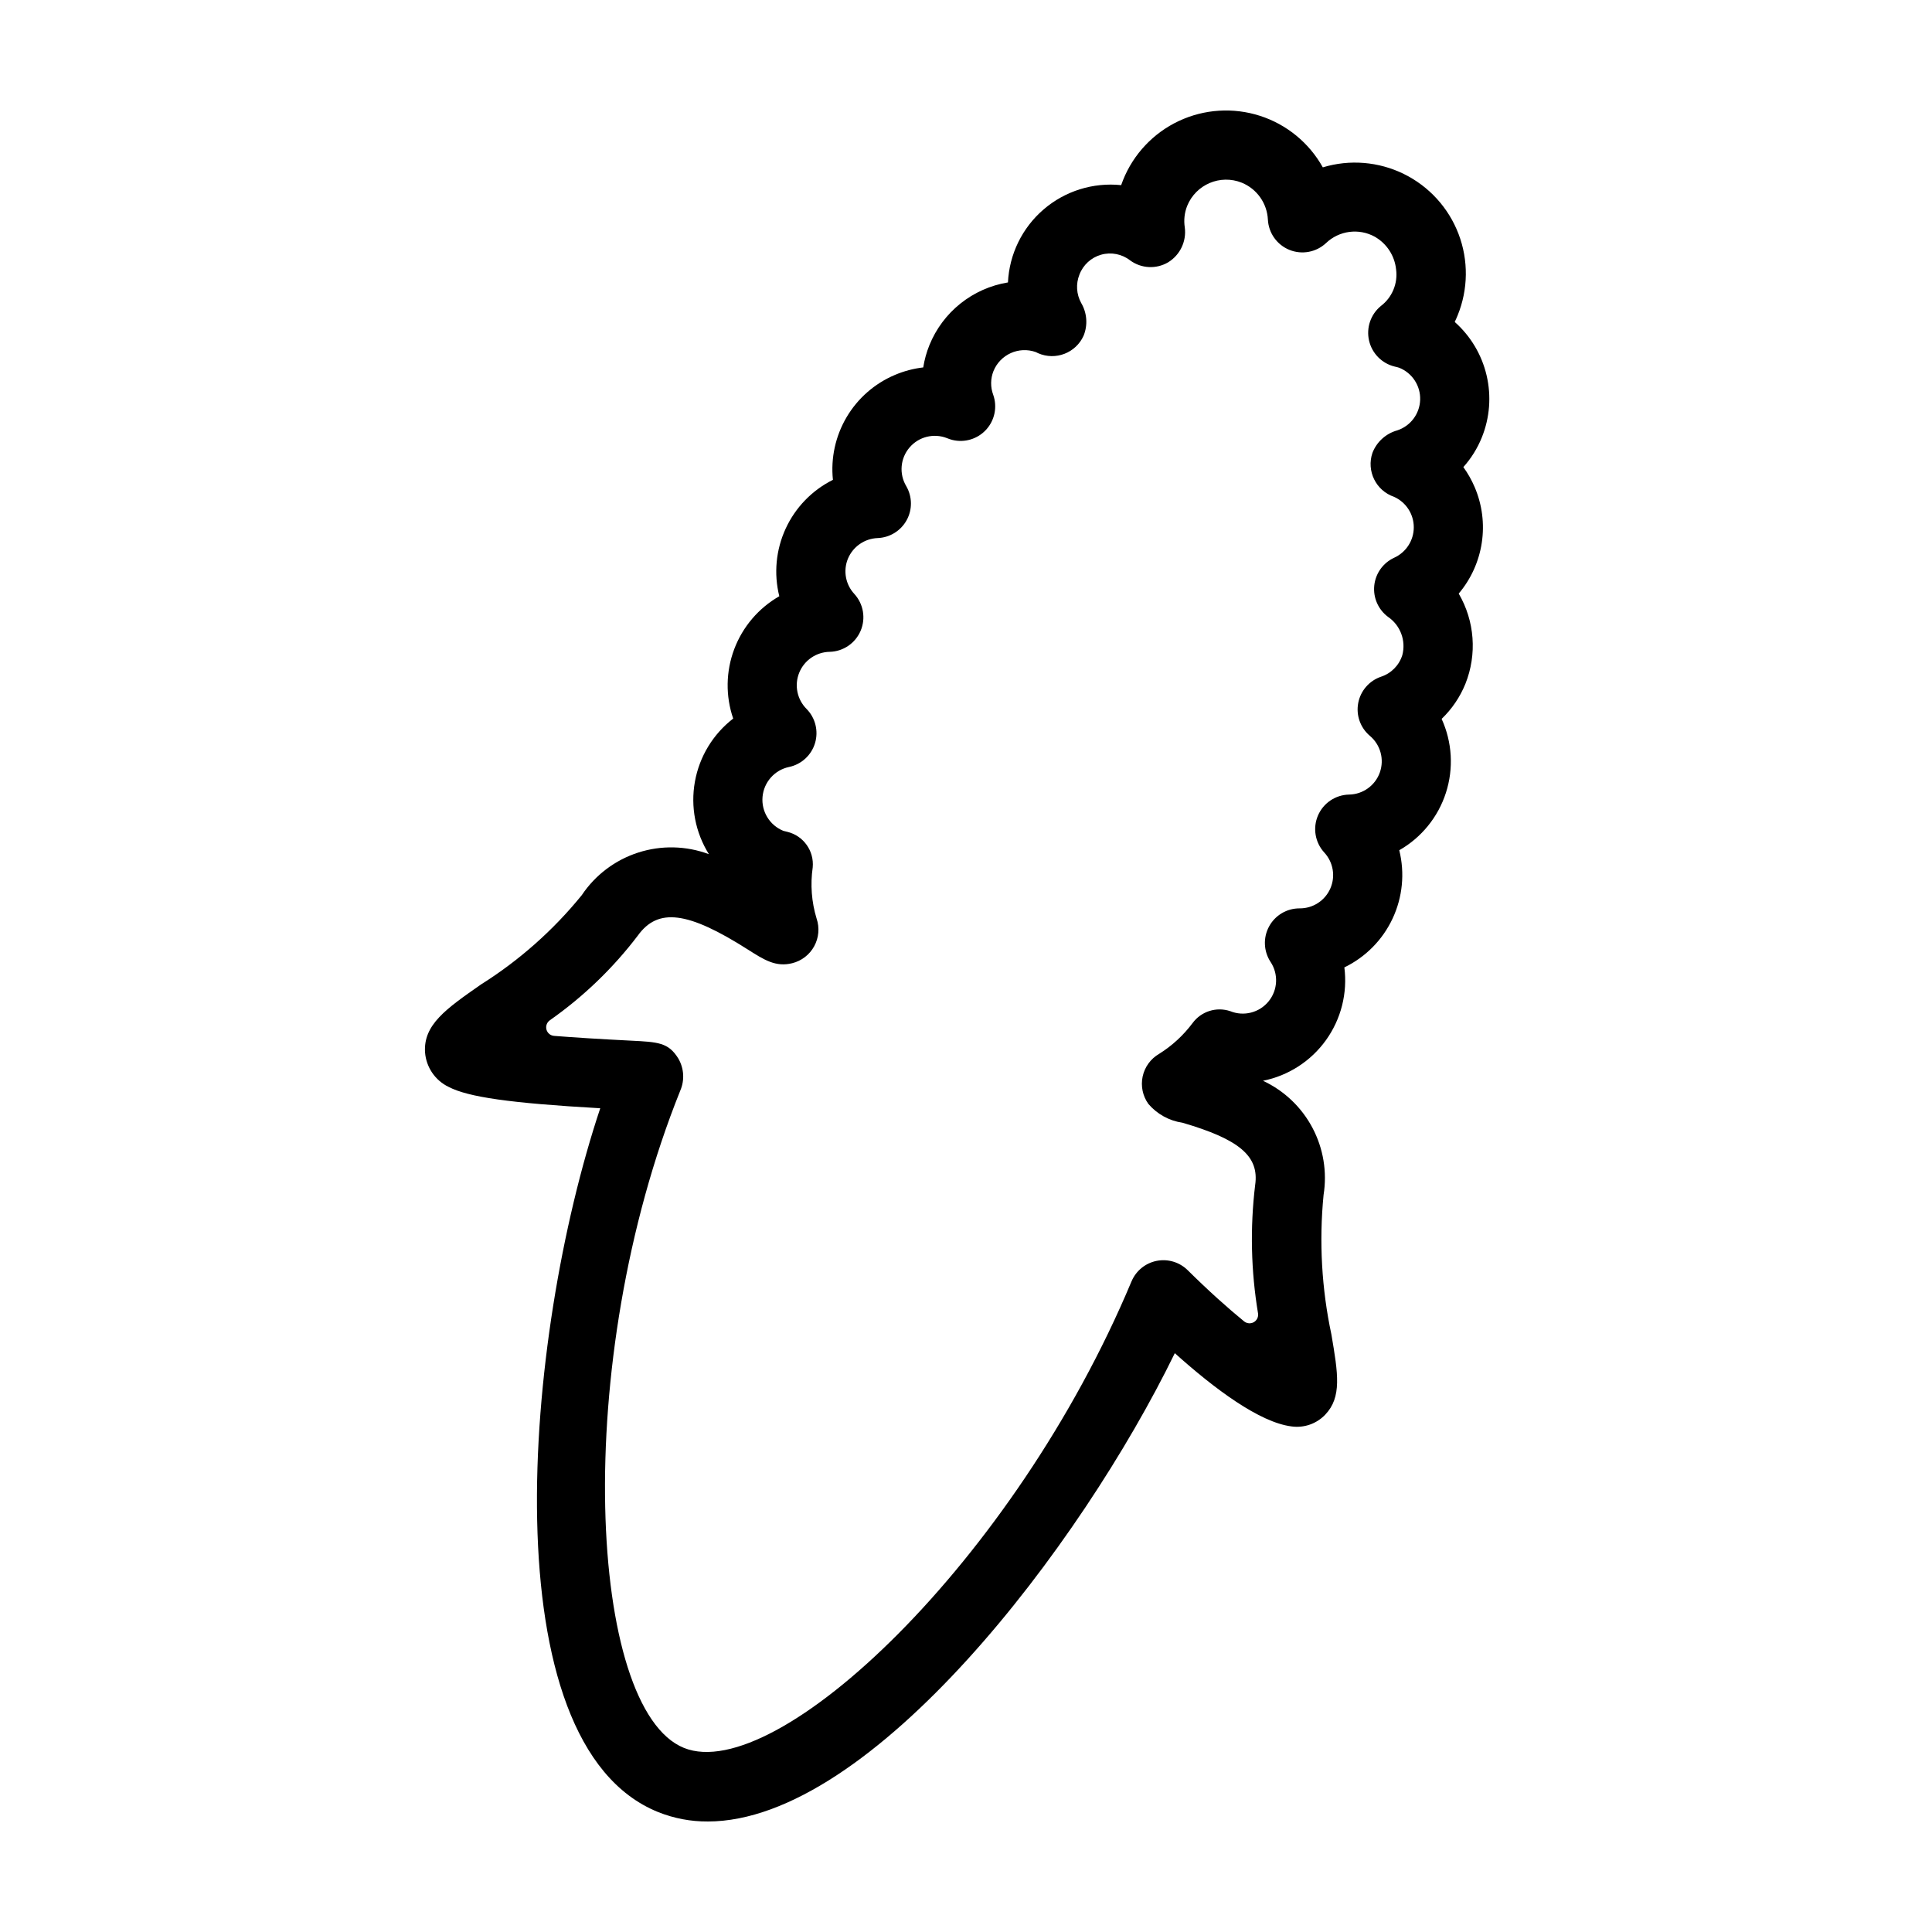 <?xml version="1.0" encoding="UTF-8"?>
<!-- Uploaded to: ICON Repo, www.iconrepo.com, Generator: ICON Repo Mixer Tools -->
<svg fill="#000000" width="800px" height="800px" version="1.1" viewBox="144 144 512 512" xmlns="http://www.w3.org/2000/svg">
 <path d="m331.54 626.71c-4.5 0.027-8.961-0.82-13.141-2.5-44.734-18.078-35.613-125.81-15.328-186.51-23.855-1.352-35-2.953-40.184-5.664v0.004c-3.57-1.719-5.949-5.215-6.246-9.164-0.465-7.32 5.594-11.543 14.766-17.938l-0.004-0.004c10.164-6.383 19.207-14.391 26.773-23.707 3.57-5.34 8.84-9.32 14.957-11.289 6.113-1.973 12.715-1.82 18.734 0.43-3.578-5.723-4.902-12.57-3.711-19.211 1.188-6.644 4.805-12.605 10.148-16.73-2.051-5.981-1.953-12.488 0.277-18.406 2.231-5.914 6.453-10.871 11.941-14.012-1.492-5.992-0.898-12.312 1.688-17.922 2.582-5.606 7-10.168 12.523-12.926-0.602-5.781 0.672-11.602 3.625-16.605 2.953-5.004 7.438-8.93 12.789-11.191 2.398-1.023 4.934-1.695 7.523-1.996 0.316-2.016 0.859-3.984 1.621-5.875 3.562-8.805 11.453-15.113 20.828-16.648 0.355-7.473 3.773-14.473 9.449-19.348 5.676-4.879 13.109-7.203 20.551-6.434 0.156-0.453 0.32-0.898 0.5-1.34 2.769-6.902 8.055-12.5 14.789-15.66s14.414-3.648 21.496-1.371c7.078 2.281 13.031 7.16 16.656 13.656 7.121-2.156 14.789-1.527 21.465 1.75 6.68 3.281 11.863 8.969 14.512 15.918 2.648 6.949 2.562 14.645-0.238 21.535-0.242 0.598-0.504 1.191-0.781 1.766 4.207 3.734 7.16 8.676 8.445 14.152 1.289 5.477 0.852 11.215-1.254 16.434-1.164 2.891-2.824 5.559-4.902 7.879 1.207 1.668 2.219 3.469 3.023 5.363 1.969 4.629 2.613 9.711 1.859 14.68-0.75 4.973-2.867 9.641-6.113 13.48 4.242 7.269 4.898 16.086 1.777 23.902-1.422 3.512-3.57 6.684-6.305 9.305 2.809 6.156 3.215 13.141 1.137 19.582-2.074 6.438-6.488 11.871-12.363 15.223 1.504 6.059 0.879 12.453-1.77 18.105-2.648 5.656-7.16 10.227-12.781 12.945 0.871 6.809-0.867 13.691-4.867 19.27-4 5.574-9.965 9.426-16.695 10.777 5.602 2.613 10.195 6.977 13.09 12.434 2.898 5.453 3.938 11.707 2.965 17.805-1.215 12.375-0.516 24.859 2.078 37.016 1.754 10.344 2.809 16.586-1.66 21.25-2.293 2.398-5.602 3.551-8.891 3.098-8.477-1.059-20.344-9.891-30.953-19.414-24.852 51-80.422 124.11-123.8 124.11zm-41.859-212.3c-0.773 0.559-1.113 1.539-0.855 2.457 0.258 0.918 1.062 1.578 2.016 1.652 5.293 0.418 11.934 0.844 20.242 1.258 7.356 0.367 10.051 0.5 12.668 4.719l-0.004-0.004c1.523 2.59 1.727 5.746 0.543 8.504-29.07 72.254-24.336 164 0.969 174.22 24.484 9.863 87.551-49.449 118.6-123.63l0.004 0.004c1.176-2.809 3.672-4.848 6.656-5.445 2.988-0.594 6.074 0.332 8.238 2.477 5.574 5.519 10.625 10.027 14.949 13.559 0.73 0.59 1.75 0.672 2.566 0.207 0.816-0.469 1.262-1.391 1.121-2.32-1.875-11.254-2.133-22.715-0.762-34.043 1.102-7.602-4.133-12.074-19.297-16.5v0.004c-3.504-0.516-6.703-2.285-9.004-4.977-1.504-2.094-2.055-4.731-1.52-7.254 0.539-2.527 2.121-4.707 4.352-6.004 3.438-2.148 6.445-4.914 8.875-8.16 2.289-3.121 6.336-4.402 10.004-3.16 3.586 1.453 7.703 0.395 10.148-2.602 2.449-3 2.656-7.246 0.512-10.469-1.84-2.816-1.992-6.414-0.391-9.371 1.598-2.961 4.691-4.805 8.055-4.805h0.059c3.519 0.023 6.711-2.051 8.125-5.269 1.414-3.223 0.777-6.977-1.621-9.551-2.422-2.652-3.07-6.477-1.656-9.781 1.414-3.301 4.629-5.473 8.223-5.555 3.684-0.055 6.949-2.394 8.176-5.871 1.23-3.477 0.168-7.348-2.66-9.711-2.512-2.133-3.684-5.449-3.07-8.688 0.613-3.234 2.918-5.894 6.035-6.961 2.703-0.879 4.812-3.019 5.656-5.738 1-3.828-0.508-7.871-3.769-10.109-2.606-1.926-4-5.082-3.672-8.305 0.332-3.227 2.344-6.031 5.285-7.387 3.168-1.441 5.199-4.606 5.188-8.086-0.008-3.481-2.059-6.629-5.234-8.051-4.797-1.641-7.352-6.856-5.719-11.652 1.129-2.91 3.566-5.121 6.578-5.957 3.523-1.16 5.949-4.398 6.066-8.109 0.121-3.707-2.094-7.098-5.535-8.48-0.379-0.129-0.766-0.23-1.16-0.309-3.402-0.805-6.055-3.469-6.844-6.879-0.789-3.406 0.422-6.965 3.129-9.184 2.996-2.273 4.535-5.984 4.031-9.711-0.379-3.613-2.469-6.824-5.617-8.633-4.219-2.34-9.469-1.66-12.957 1.676-2.602 2.43-6.383 3.133-9.688 1.797-3.301-1.336-5.531-4.469-5.711-8.027-0.215-4.32-2.906-8.129-6.906-9.773-5.699-2.301-12.188 0.453-14.488 6.152-0.715 1.812-0.93 3.781-0.629 5.703 0.484 3.68-1.246 7.301-4.414 9.238-3.148 1.859-7.106 1.66-10.059-0.5-2.172-1.699-5.027-2.266-7.684-1.52-2.66 0.75-4.801 2.715-5.773 5.301-0.965 2.434-0.797 5.172 0.461 7.469 1.566 2.637 1.809 5.859 0.652 8.703-2.07 4.586-7.445 6.652-12.055 4.633-0.172-0.07-0.406-0.188-0.641-0.309-4.481-1.574-9.41 0.652-11.191 5.055-0.797 2.012-0.82 4.246-0.066 6.273 1.129 3.184 0.414 6.727-1.852 9.227-2.269 2.496-5.731 3.547-9.004 2.731-0.473-0.121-0.941-0.277-1.391-0.469-3.512-1.379-7.508-0.375-9.949 2.504-2.441 2.875-2.781 6.984-0.848 10.223 1.613 2.781 1.656 6.203 0.105 9.016-1.551 2.816-4.461 4.613-7.672 4.738-3.492 0.129-6.59 2.289-7.914 5.523-1.277 3.172-0.602 6.793 1.727 9.293 2.422 2.656 3.066 6.477 1.652 9.781-1.414 3.301-4.625 5.473-8.215 5.551-3.551 0.07-6.719 2.25-8.051 5.539-1.332 3.293-0.57 7.059 1.93 9.578 2.359 2.383 3.223 5.863 2.262 9.074-0.965 3.211-3.606 5.637-6.887 6.328-3.824 0.801-6.676 4.012-7.023 7.906-0.348 3.891 1.895 7.555 5.519 9.02l1.043 0.258h-0.004c4.281 1.031 7.152 5.051 6.738 9.434-0.656 4.535-0.309 9.16 1.027 13.543 0.828 2.426 0.598 5.09-0.633 7.344-1.227 2.25-3.344 3.883-5.836 4.5-4.359 1.086-7.461-0.902-11.762-3.637-15.898-10.113-23.797-11.109-29.133-3.699-6.578 8.656-14.461 16.238-23.363 22.48z"/>
</svg>